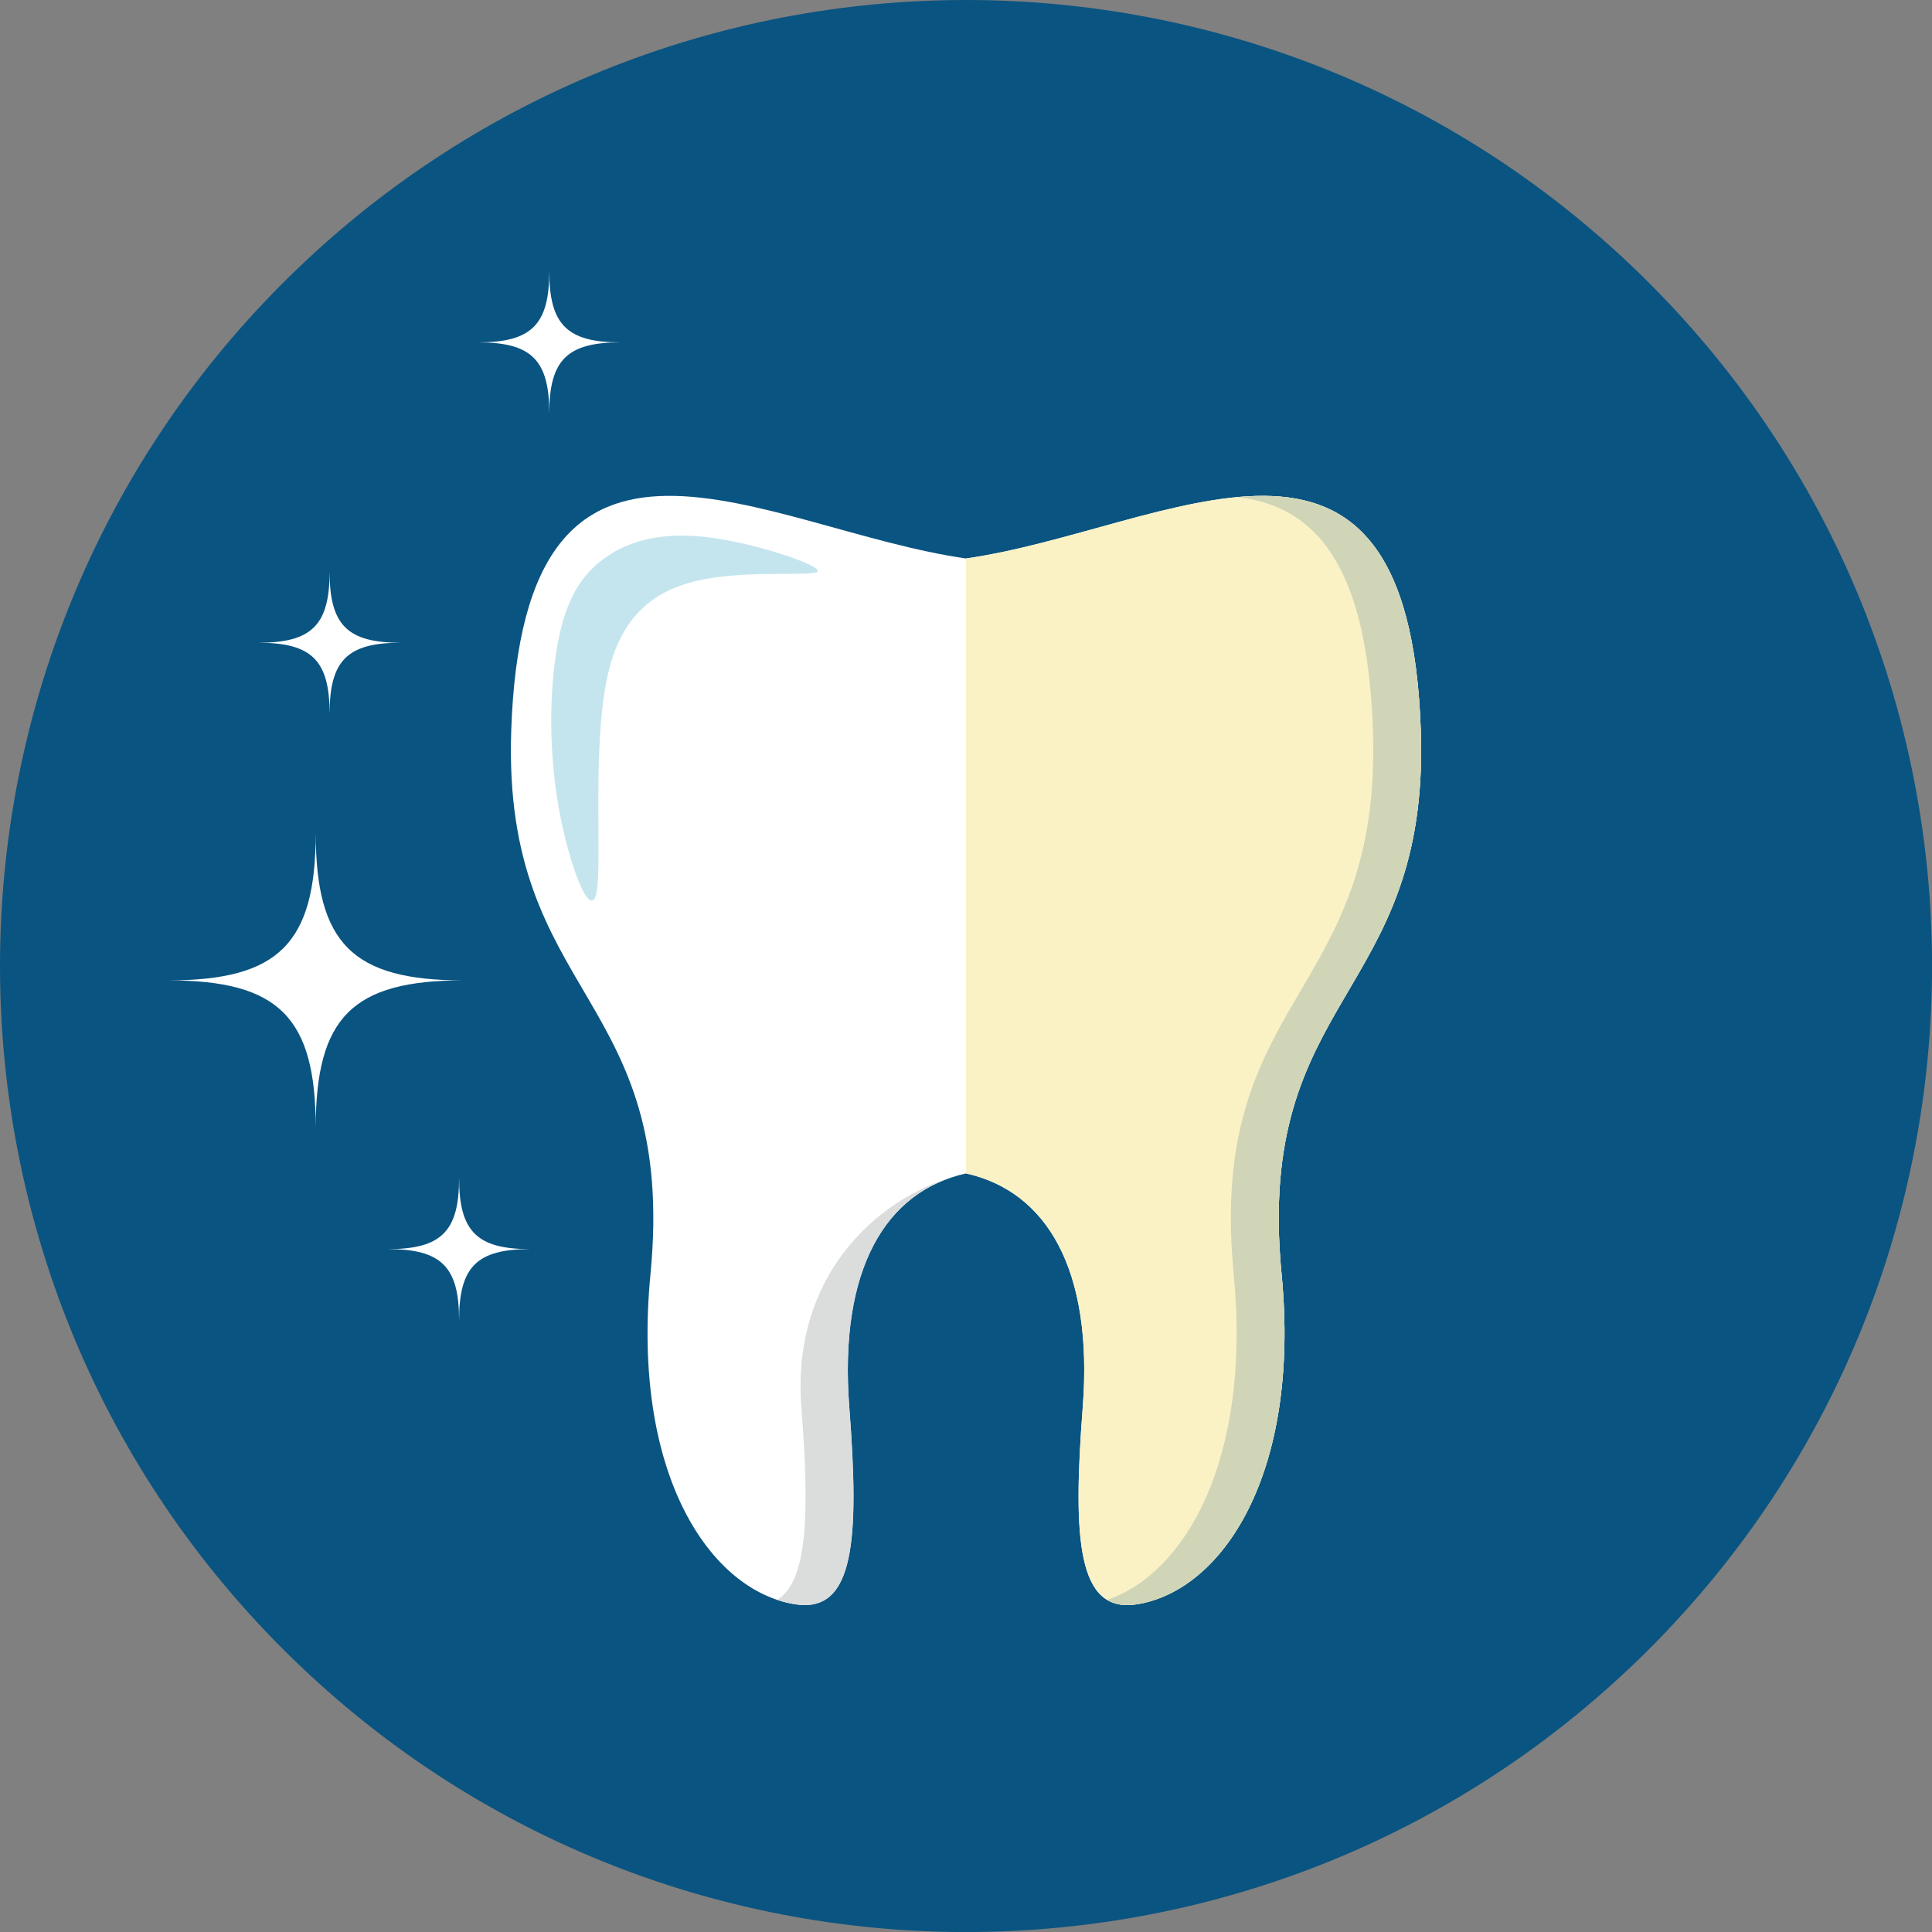 <svg xmlns="http://www.w3.org/2000/svg" width="120" height="120" viewBox="0 0 120 120" fill="none"><rect x="0" y="0" width="120" height="120" fill="#808080" stroke="none"/><g clip-path="url(#clip0_407_4980)"><path d="M102.429 102.429C125.861 78.997 125.861 41.006 102.429 17.574C78.997 -5.858 41.006 -5.858 17.574 17.574C-5.858 41.006 -5.858 78.997 17.574 102.429C41.006 125.861 78.997 125.861 102.429 102.429Z" fill="#0A5481"></path><path fill-rule="evenodd" clip-rule="evenodd" d="M19.61 70.054C19.61 63.182 17.318 60.893 10.446 60.893C17.318 60.893 19.61 58.6 19.61 51.732C19.61 58.603 21.9 60.893 28.771 60.893C21.9 60.893 19.61 63.182 19.61 70.054Z" fill="white"></path><path fill-rule="evenodd" clip-rule="evenodd" d="M24.883 39.922C21.573 39.922 20.472 41.023 20.472 44.333C20.472 41.023 19.368 39.922 16.059 39.922C19.368 39.922 20.472 38.818 20.472 35.509C20.472 38.818 21.573 39.922 24.883 39.922Z" fill="white"></path><path fill-rule="evenodd" clip-rule="evenodd" d="M28.515 73.171C28.515 76.48 29.619 77.584 32.925 77.584C29.616 77.584 28.515 78.685 28.515 81.994C28.515 78.685 27.411 77.584 24.102 77.584C27.411 77.584 28.515 76.48 28.515 73.171Z" fill="white"></path><path fill-rule="evenodd" clip-rule="evenodd" d="M88.251 45.445C87.514 22.517 72.513 32.902 60.001 34.688C47.49 32.902 32.488 22.517 31.751 45.445C31.218 62.032 42.078 61.732 40.403 79.128C39.2 91.607 44.126 98.808 49.384 99.644C53.092 100.235 53.383 95.604 52.751 87.395C52.096 78.848 54.997 73.993 60.001 72.883C65.006 73.993 67.907 78.846 67.252 87.395C66.623 95.601 66.911 100.233 70.619 99.644C75.877 98.808 80.803 91.607 79.6 79.128C77.922 61.732 88.784 62.032 88.251 45.445Z" fill="white"></path><path fill-rule="evenodd" clip-rule="evenodd" d="M88.251 45.445C87.514 22.517 72.513 32.902 60.002 34.688V72.885C65.006 73.995 67.91 78.848 67.252 87.398C66.623 95.604 66.911 100.235 70.619 99.644C75.877 98.808 80.803 91.607 79.6 79.128C77.922 61.732 88.785 62.032 88.251 45.445Z" fill="#FAF2C5"></path><path fill-rule="evenodd" clip-rule="evenodd" d="M48.268 99.37C48.635 99.493 49.005 99.586 49.381 99.644C53.089 100.235 53.38 95.604 52.748 87.398C52.093 78.851 54.994 73.995 59.999 72.885C54.994 73.995 49.116 78.848 49.774 87.398C50.275 93.935 50.194 98.202 48.268 99.37Z" fill="#DBDCDC"></path><path fill-rule="evenodd" clip-rule="evenodd" d="M88.251 45.445C87.847 32.818 83.11 30.295 76.85 30.878C81.587 31.411 84.939 34.912 85.277 45.445C85.81 62.032 74.951 61.732 76.626 79.128C77.742 90.722 73.57 97.757 68.758 99.37C69.25 99.667 69.862 99.763 70.619 99.644C75.877 98.808 80.803 91.607 79.6 79.128C77.922 61.732 88.785 62.032 88.251 45.445Z" fill="#D0D5B8"></path><path fill-rule="evenodd" clip-rule="evenodd" d="M50.776 35.393C50.435 34.935 46.631 33.645 43.703 33.339C40.776 33.033 38.722 33.718 37.286 34.868C35.85 36.019 35.034 37.636 34.586 40.278C34.14 42.92 34.064 46.59 34.708 50.202C35.355 53.814 36.724 57.368 37.065 55.364C37.408 53.36 36.724 45.792 37.854 41.487C38.984 37.181 41.932 36.133 44.965 35.8C47.997 35.468 51.114 35.85 50.77 35.393H50.776Z" fill="#C5E5EE"></path><path fill-rule="evenodd" clip-rule="evenodd" d="M38.53 21.265C35.221 21.265 34.117 22.366 34.117 25.675C34.117 22.366 33.016 21.265 29.706 21.265C33.016 21.265 34.117 20.161 34.117 16.852C34.117 20.161 35.221 21.265 38.53 21.265Z" fill="white"></path></g><defs><clipPath id="clip0_407_4980"><rect width="120" height="120" fill="white"></rect></clipPath></defs></svg>